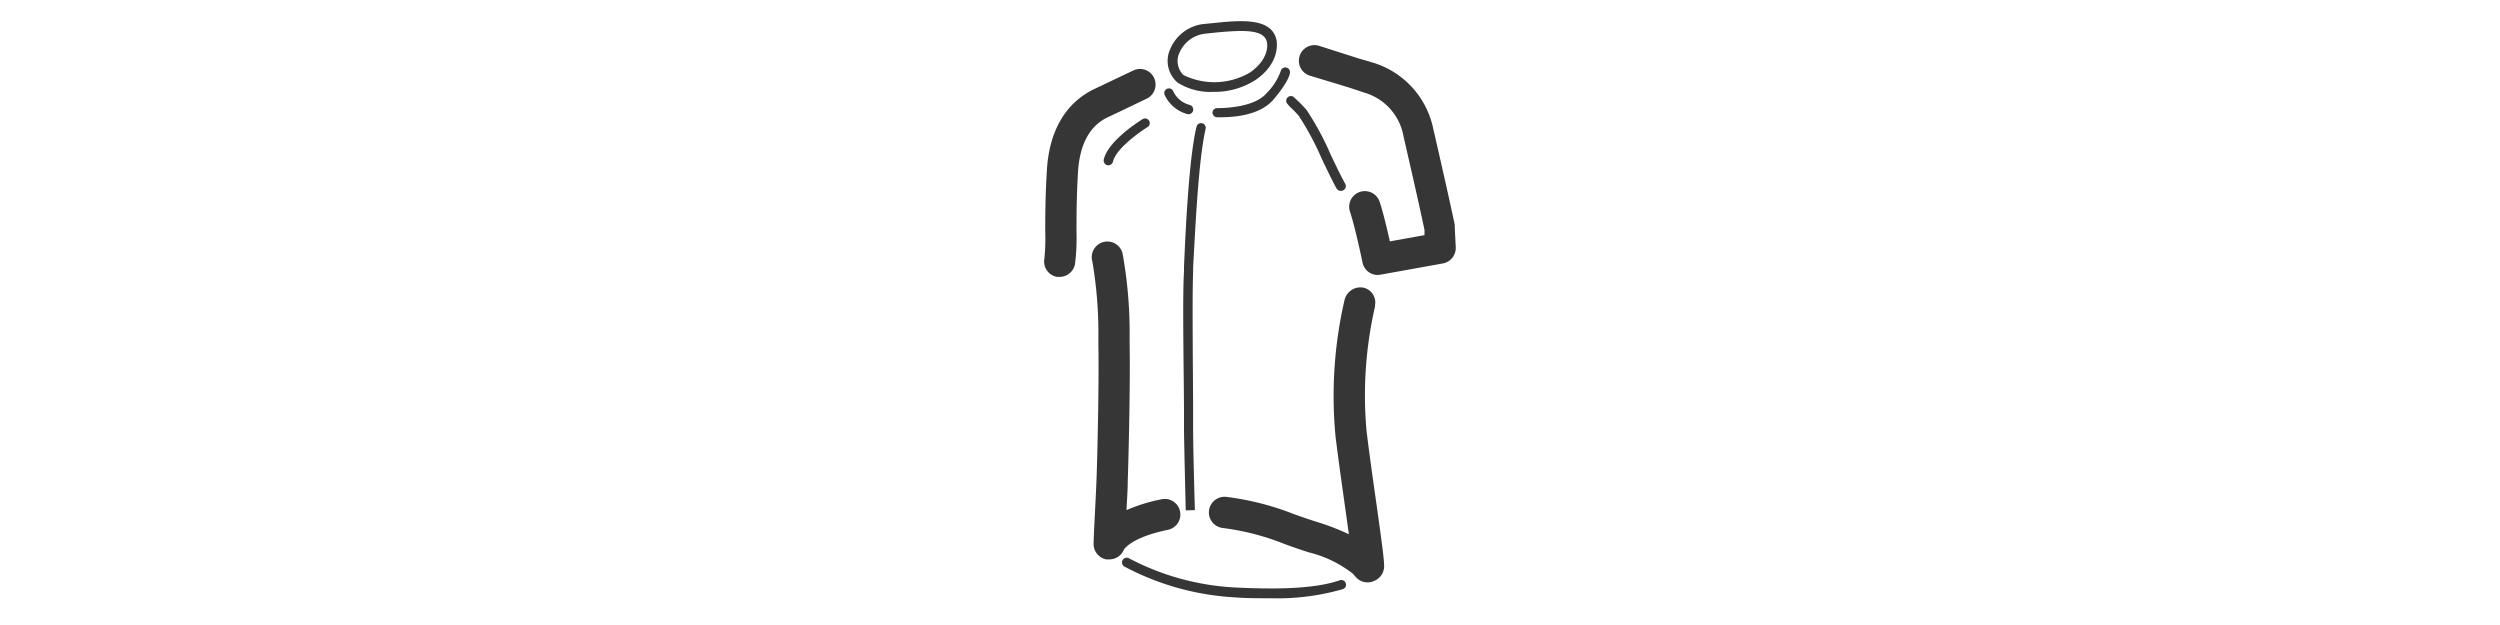 <svg id="Layer_2" data-name="Layer 2" xmlns="http://www.w3.org/2000/svg" viewBox="0 0 200 50">
  <defs>
    <style>
      .cls-1 {
        fill: #363636;
      }
    </style>
  </defs>
  <g>
    <path class="cls-1" d="M110.19,22A1.25,1.25,0,0,1,109,21s-.58-2.82-1-4.06a1.25,1.25,0,1,1,2.37-.8c.28.84.6,2.19.82,3.17l2.77-.5,0-.41c-.47-2.27-1.67-7.44-1.68-7.5a4.44,4.44,0,0,0-3.1-3.48L107.91,7l-3.1-.94a1.25,1.25,0,1,1,.7-2.4l3.13,1L109.8,5a7,7,0,0,1,4.86,5.3c.06.25,1.25,5.43,1.72,7.68a1.23,1.23,0,0,1,0,.19l.08,1.61a1.26,1.26,0,0,1-1,1.29l-5,.9Z"/>
    <path class="cls-1" d="M84.77,22.15l-.22,0a1.25,1.25,0,0,1-1-1.45,16.76,16.76,0,0,0,.07-2.15c0-1.18,0-2.81.13-4.92.18-3.16,1.5-5.41,3.8-6.51l3.11-1.48a1.24,1.24,0,0,1,1.66.58,1.25,1.25,0,0,1-.58,1.67c-1.27.61-2.72,1.31-3.12,1.49-1.45.69-2.25,2.17-2.38,4.4-.12,2-.12,3.62-.12,4.77A16.42,16.42,0,0,1,86,21.12,1.25,1.25,0,0,1,84.77,22.15Z"/>
    <path class="cls-1" d="M109.41,46.59a1.24,1.24,0,0,1-.93-.41l-.19-.21-.07-.08h0a9.25,9.25,0,0,0-3.51-1.7c-.75-.24-1.41-.47-2-.69a19.9,19.9,0,0,0-4.89-1.26,1.25,1.25,0,0,1,.29-2.49,22.27,22.27,0,0,1,5.43,1.39c.6.21,1.24.44,2,.67a19.28,19.28,0,0,1,2.37.93c-.09-.63-.18-1.32-.28-2-.25-1.8-.55-3.88-.79-5.84a34.16,34.16,0,0,1,.71-10.84A1.31,1.31,0,0,1,109,23a1.21,1.21,0,0,1,1,1.43l0,.1a31.69,31.69,0,0,0-.67,10c.24,1.95.53,4,.79,5.81.45,3.22.62,4.48.61,5a1.27,1.27,0,0,1-.82,1.14A1.09,1.09,0,0,1,109.41,46.59Z"/>
    <path class="cls-1" d="M88.7,44.75h-.21a1.26,1.26,0,0,1-1-1.32c0-.59.17-3.47.23-5.05s.21-7.48.15-10.86v-.37a34.41,34.41,0,0,0-.48-6.23,1.25,1.25,0,1,1,2.44-.51,35.92,35.92,0,0,1,.54,6.7v.37c.06,3.43-.09,9.26-.15,11,0,.66-.06,1.51-.1,2.33a13.13,13.13,0,0,1,2.72-.85,1.25,1.25,0,1,1,.52,2.44c-2.75.58-3.38,1.46-3.45,1.57A1.25,1.25,0,0,1,88.7,44.75Zm1.2-.9Zm0,0Zm0,0h0Z"/>
    <path class="cls-1" d="M101.66,47.86c-1,0-2,0-2.87-.07A21.34,21.34,0,0,1,90,45.35a.38.38,0,1,1,.35-.67A20.43,20.43,0,0,0,98.83,47c2.74.13,6.17.18,8.36-.58a.37.37,0,0,1,.47.24.36.36,0,0,1-.23.47A18.87,18.87,0,0,1,101.66,47.86Z"/>
    <path class="cls-1" d="M94.86,40.83s-.12-4.78-.14-6.41V33.21c0-3-.14-9.23,0-11.48v-.37c.12-2.8.38-8.64,1-11.22a.37.37,0,0,1,.73.17c-.59,2.51-.84,8.3-1,11.08l0,.38c-.09,2.22,0,8.44,0,11.43v1.21c0,1.62.14,6.4.14,6.4Z"/>
    <path class="cls-1" d="M97.58,9.38h-.24A.38.38,0,0,1,97,9a.37.37,0,0,1,.39-.35c.73,0,3-.1,3.93-1.19a4.77,4.77,0,0,0,1.13-1.75.38.38,0,0,1,.42-.31.37.37,0,0,1,.33.4c0,.12-.13.75-1.31,2.15S98.34,9.38,97.58,9.38Z"/>
    <path class="cls-1" d="M95.05,9.13H95a2.8,2.8,0,0,1-1.81-1.5.37.37,0,0,1,.65-.37,2,2,0,0,0,1.36,1.14.38.38,0,0,1-.1.74Z"/>
    <path class="cls-1" d="M107.25,15.27a.38.38,0,0,1-.33-.2c-.39-.71-.79-1.56-1.18-2.37a22.76,22.76,0,0,0-1.83-3.42,6.76,6.76,0,0,0-.7-.72L103,8.32a.37.37,0,0,1,.54-.52l.22.21a7.69,7.69,0,0,1,.79.82,23.23,23.23,0,0,1,1.91,3.55c.38.8.78,1.64,1.16,2.33a.38.38,0,0,1-.15.51A.37.37,0,0,1,107.25,15.27Z"/>
    <path class="cls-1" d="M88.67,13.22h-.08a.39.39,0,0,1-.29-.45c.33-1.49,2.82-3.06,3.11-3.24a.37.37,0,0,1,.39.64c-.7.43-2.54,1.76-2.76,2.76A.38.38,0,0,1,88.67,13.22Z"/>
    <path class="cls-1" d="M97.06,7.35a4.93,4.93,0,0,1-2.85-.74,2.28,2.28,0,0,1-.59-2.69,3.3,3.3,0,0,1,2.67-2l.64-.06c2.29-.24,4.89-.51,5.21,1.45,0,.15.26,1.72-1.67,3.07A6.08,6.08,0,0,1,97.06,7.35ZM99.3,2.48c-.65,0-1.43.06-2.29.15l-.65.07a2.55,2.55,0,0,0-2,1.51A1.58,1.58,0,0,0,94.67,6,5.63,5.63,0,0,0,100,5.8c1.57-1.1,1.37-2.28,1.37-2.33h0C101.28,2.71,100.5,2.48,99.3,2.48Z"/>
  </g>
</svg>
